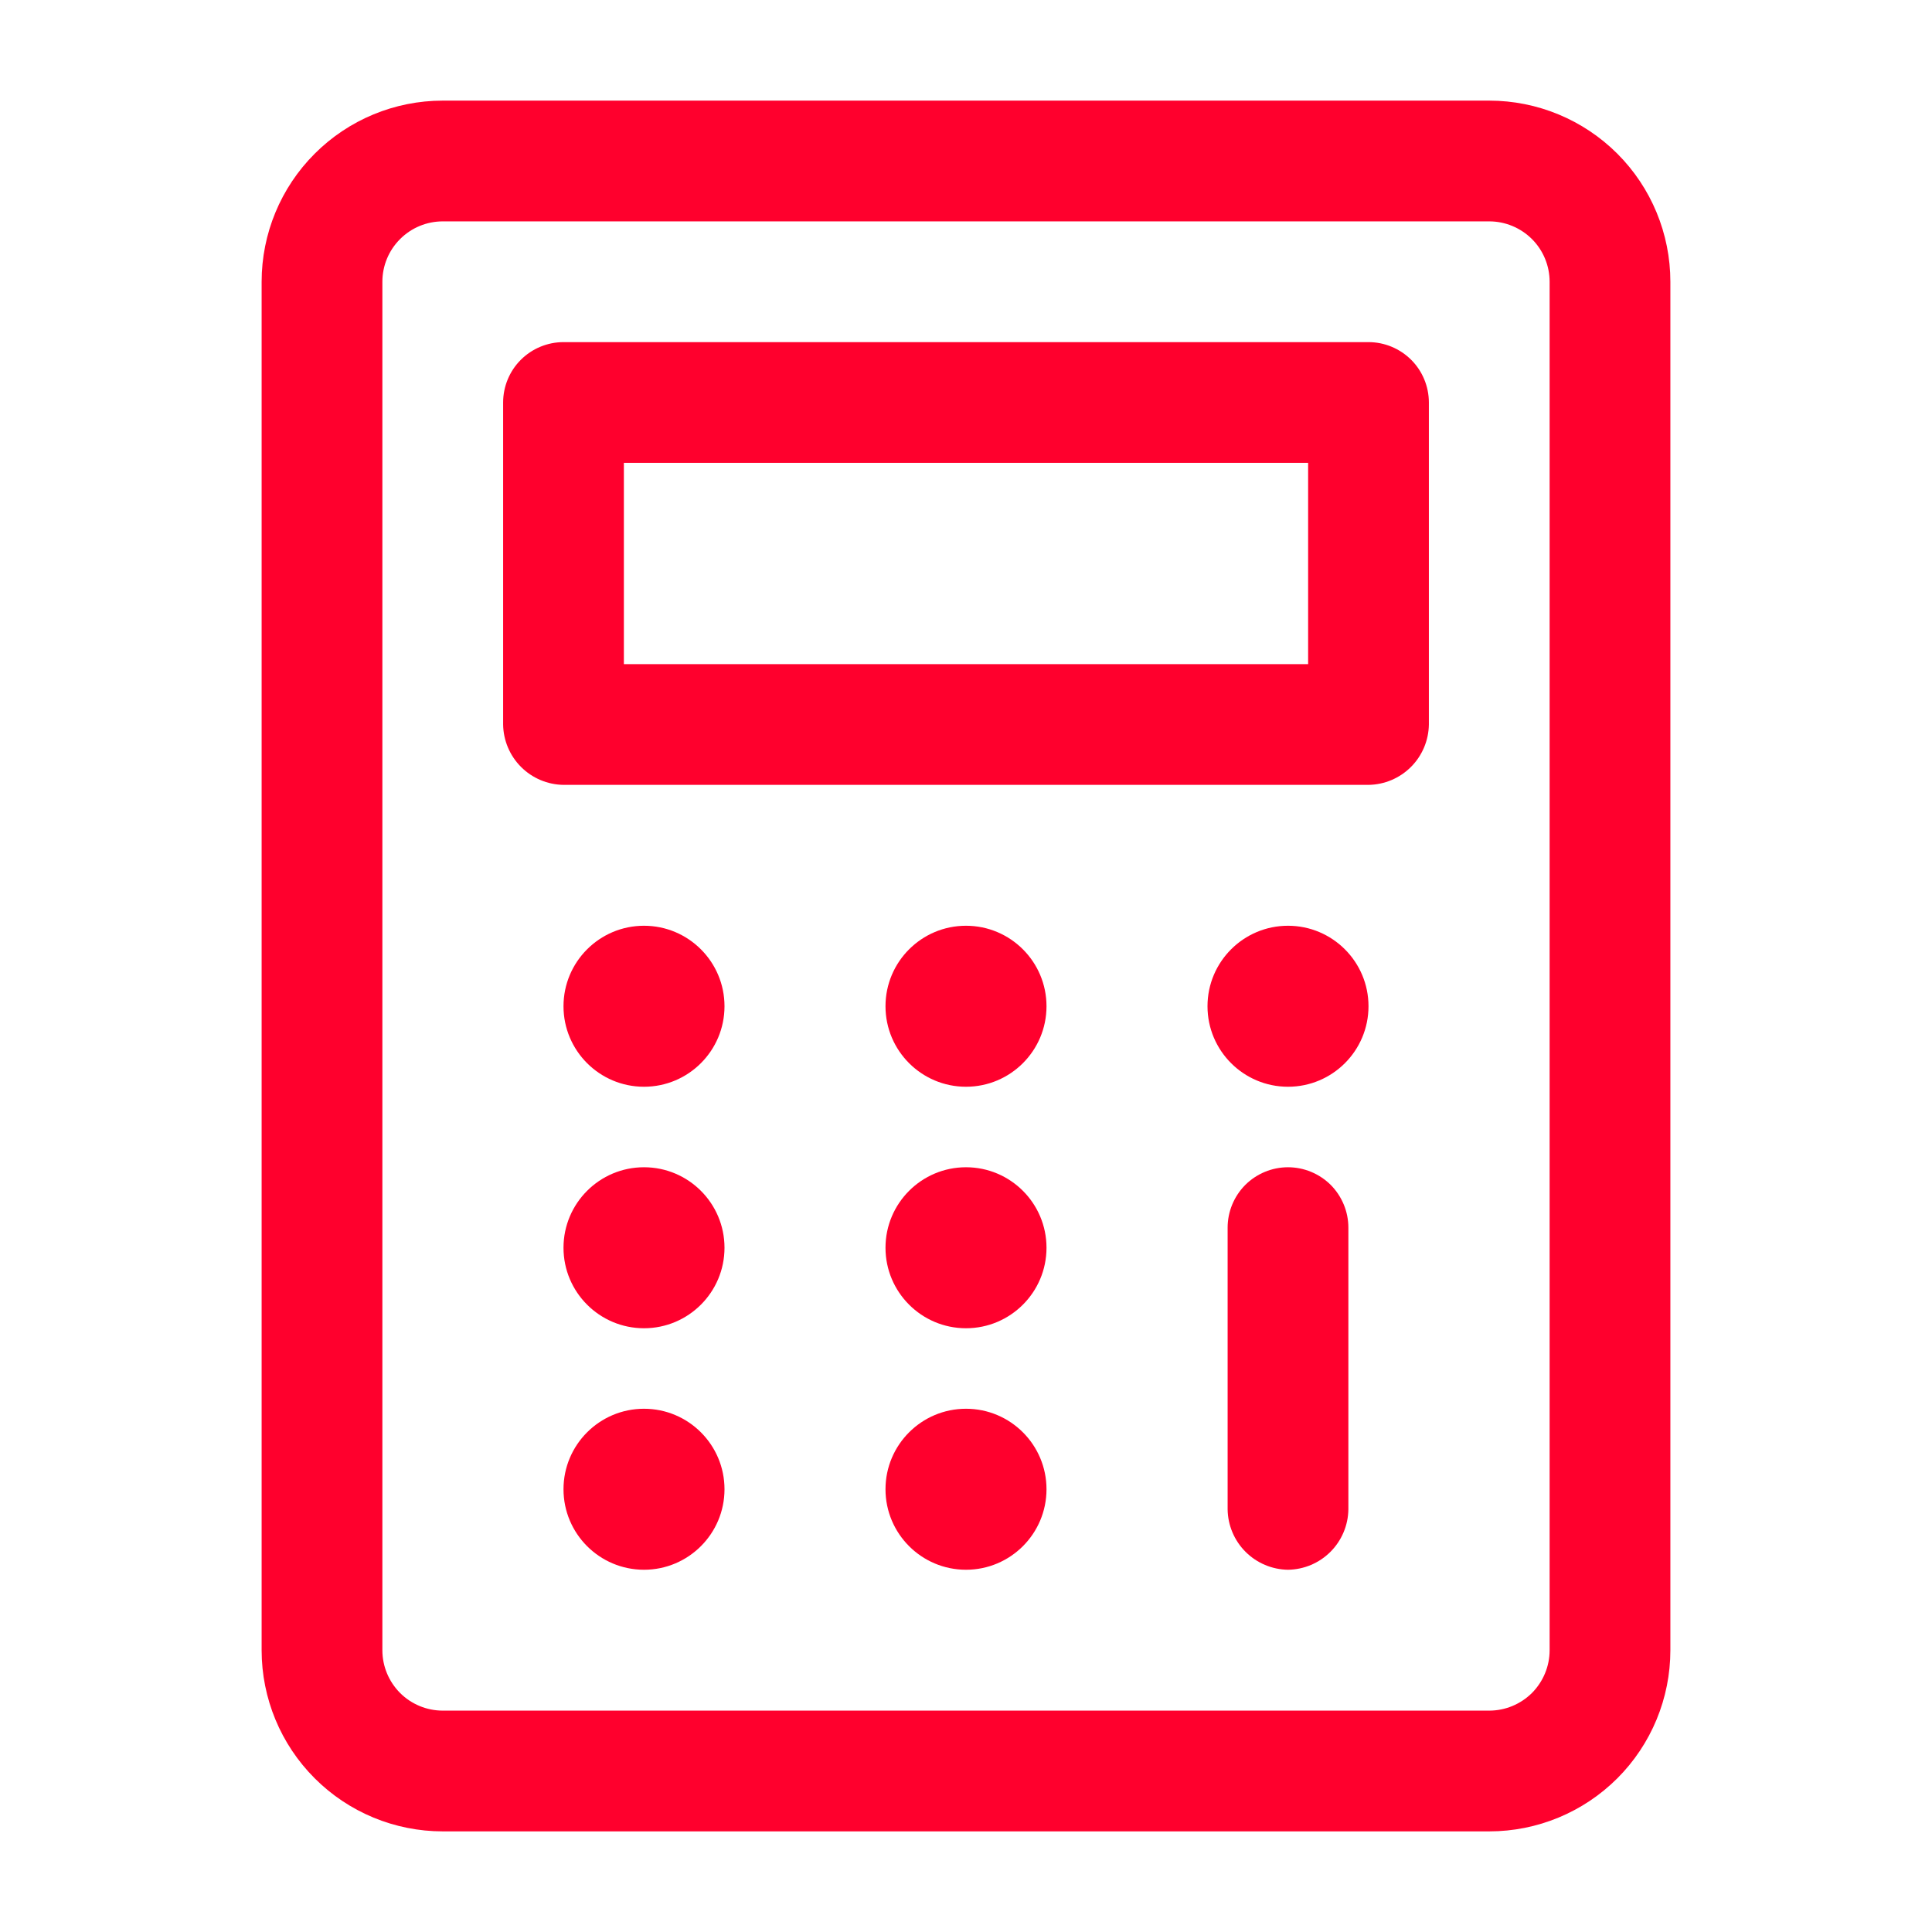<svg width="36" height="36" viewBox="0 0 36 36" fill="none" xmlns="http://www.w3.org/2000/svg">
<path d="M27.75 34.125H8.25C7.355 34.125 6.496 33.769 5.864 33.136C5.231 32.504 4.875 31.645 4.875 30.75V5.25C4.875 4.355 5.231 3.496 5.864 2.864C6.496 2.231 7.355 1.875 8.25 1.875H27.75C28.645 1.875 29.503 2.231 30.137 2.864C30.769 3.496 31.125 4.355 31.125 5.25V30.75C31.125 31.645 30.769 32.504 30.137 33.136C29.503 33.769 28.645 34.125 27.75 34.125ZM8.25 4.125C7.952 4.125 7.665 4.244 7.455 4.455C7.244 4.665 7.125 4.952 7.125 5.25V30.75C7.125 31.048 7.244 31.334 7.455 31.546C7.665 31.756 7.952 31.875 8.25 31.875H27.75C28.048 31.875 28.334 31.756 28.546 31.546C28.756 31.334 28.875 31.048 28.875 30.75V5.25C28.875 4.952 28.756 4.665 28.546 4.455C28.334 4.244 28.048 4.125 27.75 4.125H8.25Z" fill="#FF002D"/>
<path d="M25.5 14.625H10.5C10.203 14.621 9.919 14.501 9.709 14.291C9.499 14.081 9.379 13.797 9.375 13.5V7.5C9.375 7.202 9.494 6.915 9.704 6.705C9.915 6.494 10.202 6.375 10.5 6.375H25.5C25.798 6.375 26.084 6.494 26.296 6.705C26.506 6.915 26.625 7.202 26.625 7.5V13.5C26.621 13.797 26.501 14.081 26.291 14.291C26.081 14.501 25.797 14.621 25.5 14.625ZM11.625 12.375H24.375V8.625H11.625V12.375Z" fill="#FF002D"/>
<path d="M12 20.25C12.828 20.25 13.5 19.578 13.5 18.75C13.5 17.922 12.828 17.25 12 17.25C11.172 17.25 10.5 17.922 10.5 18.75C10.5 19.578 11.172 20.25 12 20.25Z" fill="#FF002D"/>
<path d="M18 20.25C18.828 20.25 19.5 19.578 19.5 18.75C19.5 17.922 18.828 17.25 18 17.25C17.172 17.25 16.5 17.922 16.5 18.75C16.5 19.578 17.172 20.25 18 20.25Z" fill="#FF002D"/>
<path d="M24 20.25C24.828 20.25 25.5 19.578 25.5 18.75C25.5 17.922 24.828 17.25 24 17.25C23.172 17.25 22.5 17.922 22.5 18.75C22.5 19.578 23.172 20.25 24 20.25Z" fill="#FF002D"/>
<path d="M12 24.75C12.828 24.75 13.5 24.078 13.5 23.25C13.5 22.422 12.828 21.75 12 21.75C11.172 21.75 10.5 22.422 10.5 23.25C10.5 24.078 11.172 24.75 12 24.75Z" fill="#FF002D"/>
<path d="M18 24.75C18.828 24.75 19.5 24.078 19.5 23.25C19.5 22.422 18.828 21.75 18 21.75C17.172 21.75 16.5 22.422 16.5 23.25C16.5 24.078 17.172 24.75 18 24.75Z" fill="#FF002D"/>
<path d="M12 29.25C12.828 29.25 13.5 28.578 13.5 27.75C13.5 26.922 12.828 26.25 12 26.25C11.172 26.25 10.5 26.922 10.5 27.75C10.5 28.578 11.172 29.25 12 29.25Z" fill="#FF002D"/>
<path d="M18 29.25C18.828 29.25 19.5 28.578 19.5 27.75C19.5 26.922 18.828 26.25 18 26.25C17.172 26.25 16.5 26.922 16.5 27.75C16.5 28.578 17.172 29.25 18 29.25Z" fill="#FF002D"/>
<path d="M24 29.25C23.703 29.246 23.419 29.126 23.209 28.916C22.999 28.706 22.879 28.422 22.875 28.125V22.875C22.875 22.577 22.994 22.291 23.204 22.079C23.416 21.869 23.702 21.75 24 21.75C24.298 21.75 24.584 21.869 24.796 22.079C25.006 22.291 25.125 22.577 25.125 22.875V28.125C25.121 28.422 25.001 28.706 24.791 28.916C24.581 29.126 24.297 29.246 24 29.25Z" fill="#FF002D"/>
</svg>
